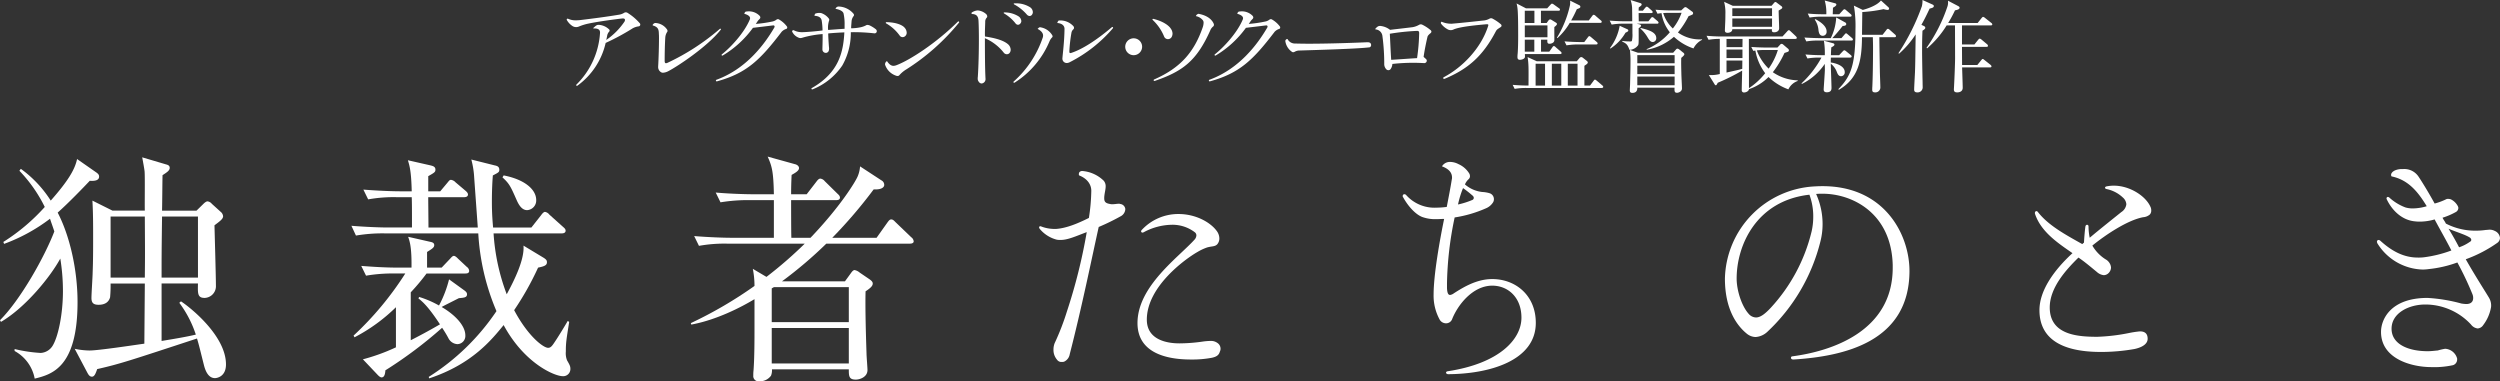 <svg xmlns="http://www.w3.org/2000/svg" width="662.189" height="101" viewBox="0 0 662.189 101"><rect x="0" y="0" width="662.189" height="101" fill="#333333" stroke="none"/><g transform="translate(-613.5 -3937.244)"><g transform="translate(613.5 3978.722)"><path d="M23.776,7.378c-1.585,1.684-5.77,6.023-8.5,8.42,3.107,5.959,5.263,14.9,5.263,23.705,0,17.423-6.911,19.172-11.349,20.273a10.505,10.505,0,0,0-5.326-7.319v-.518a38.954,38.954,0,0,0,6.911,1.036,3.977,3.977,0,0,0,3.107-1.814c1.458-2.267,2.79-8.225,2.79-14.638a54.063,54.063,0,0,0-.7-8.549C13.378,32.767,6.784,40.928.253,44.75L0,44.3c5.516-5.505,11.856-16.9,14.393-23.511-.507-1.555-.888-2.526-1.141-3.368A46.455,46.455,0,0,1,1.078,24.088l-.19-.518a51.866,51.866,0,0,0,10.969-9.262A37.81,37.81,0,0,0,5.136,4.722l.38-.518a30.731,30.731,0,0,1,7.925,8.42c4.565-5.181,6.4-8.226,6.974-11.011l5.2,3.627c.507.389.634.648.634,1.036,0,.842-.824,1.23-2.473,1.1m33.16,52.268c-1.775,0-2.536-1.943-2.917-3.433-1.078-4.275-1.268-5.181-1.839-7.06-17.943,5.894-20.416,6.736-26.439,8.1-.444,1.3-.761,2.008-1.395,2.008-.571,0-.887-.453-1.2-1.036l-3.361-6.347a20.407,20.407,0,0,0,3.931.453c2.346,0,11.729-1.425,14.519-1.814l.127-15.933H29.293a35.838,35.838,0,0,1-.127,3.627c-.38,1.425-1.521,2.008-3.043,2.008-1.331,0-1.9-.453-1.9-1.814,0-1.1.317-5.765.317-6.736.127-3.044.127-6.153.127-9.327,0-3.239,0-6.477-.19-9.715L29.8,15.28h8.559C38.3,13.6,38.422,6.406,38.3,4.917c-.063-.712-.444-2.72-.634-3.757L44,3.038c.507.129.951.324.951.907,0,.712-.7,1.166-1.9,1.943-.063,3.174-.063,6.412-.127,9.392h9.13L53.766,13.6c.571-.583.951-.777,1.2-.777a1.734,1.734,0,0,1,1.141.648L58.458,15.6a1.669,1.669,0,0,1,.634,1.166c0,.712-.824,1.3-2.283,2.4.063,2.526.381,13.666.381,15.933a3.1,3.1,0,0,1-2.98,3.3c-1.9,0-1.839-1.166-1.775-3.821H42.8V49.8c3.931-.648,6.594-1.1,9.067-1.684a29.093,29.093,0,0,0-4.375-8.42l.444-.389c2.663,1.749,11.92,9.2,11.92,16.71,0,3.3-2.473,3.627-2.917,3.627M38.359,16.834H29.293V33.026h9.066c.063-5.376.063-6.477,0-16.192m14.076,0H42.924C42.8,26.29,42.8,27.327,42.8,33.026h9.637Z" transform="translate(0 -0.966)" fill="#fff"/><path d="M613.178,62.027c-2.219,0-10.208-3.433-15.661-13.537-3.17,3.886-8.369,10.363-19.719,14.12l-.127-.389A60.388,60.388,0,0,0,595.616,44.8,61.291,61.291,0,0,1,590.8,24.2H565.879a42.13,42.13,0,0,0-7.482.583l-1.2-2.591c3.931.324,7.8.453,9.7.453h6.34c0-4.922,0-6.477-.063-8.031h-4.058a38.3,38.3,0,0,0-7.482.583l-1.268-2.591c3.994.324,7.926.453,9.764.453h3.043c-.127-5.376-.57-6.736-1.014-8.226L578.18,6.2c.444.13,1.268.259,1.268,1.1,0,.648-.19.777-1.9,1.749v4.016h3.17l1.9-2.267c.38-.453.571-.777.951-.777a2.017,2.017,0,0,1,1.2.648l2.6,2.2c.381.324.7.648.7,1.036,0,.583-.571.712-1.015.712h-9.51c0,1.231.063,6.866.063,8.031H590.67c0-.065-.888-12.306-.951-13.213a23.051,23.051,0,0,0-.761-4.793L595.172,6.2c.634.13,1.2.324,1.2,1.166,0,.583-.19.712-1.712,1.49-.127,1.554-.254,3.756-.254,7.06,0,3.109.19,5.246.317,6.736h10.144l2.6-3.3c.317-.453.7-.842,1.014-.842a1.87,1.87,0,0,1,1.141.712l3.677,3.3c.381.324.634.583.634.972,0,.583-.571.712-1.014.712h-18.07a55.33,55.33,0,0,0,3.487,16.127c1.966-3.627,4.755-9.2,4.438-12.889l5.262,3.174c.824.518.951.777.951,1.23,0,.842-.761,1.1-2.346,1.425a77.434,77.434,0,0,1-6.34,11.269c3.677,6.93,7.735,9.975,9,9.975.7,0,1.078-.518,1.839-1.684.888-1.3,2.726-4.339,3.36-5.44l.381.259c-.761,4.793-.888,5.57-.888,7.837a5.126,5.126,0,0,0,.317,2.332c.7,1.231.888,1.555.888,2.267a1.9,1.9,0,0,1-2.029,1.943m-25.742-27.2H577.1a56.623,56.623,0,0,1-4.184,4.987V52.506c2.156-1.1,4.629-2.4,7.735-4.21-3.106-4.728-4.628-6.023-5.706-6.865l.19-.389a26.164,26.164,0,0,1,5.263,2.267,29.9,29.9,0,0,0,2.663-6.93l4.121,2.979c.317.259.634.518.634.972,0,.842-.7.907-2.156,1.036-1.522.777-3.741,1.878-4.565,2.332,3.868,2.267,6.277,5.117,6.277,7.513a2.17,2.17,0,0,1-2.092,2.332,2.831,2.831,0,0,1-2.409-1.619,31.155,31.155,0,0,0-1.649-2.72A113.333,113.333,0,0,1,566.2,60.473c-.063.777-.19,1.878-1.014,1.878-.38,0-.824-.453-1.014-.648l-3.931-4.145a51.527,51.527,0,0,0,8.749-3.174V43.763a45.953,45.953,0,0,1-10.969,7.966l-.253-.453a83.888,83.888,0,0,0,13.7-16.451h-2.917a41.68,41.68,0,0,0-7.482.583l-1.268-2.591c3.234.259,6.467.453,9.764.453h3.551c.063-5.311-.444-6.866-.888-8.161l5.706,1.3c.634.13,1.2.259,1.2.907s-.571.971-1.9,1.813V33.27H581.1l2.219-2.332c.254-.259.634-.777,1.014-.777s.888.518,1.141.777l2.283,2.138a1.43,1.43,0,0,1,.634,1.036c0,.647-.571.712-.951.712m16.295-16.775c-1.521,0-2.346-1.684-2.853-2.85-1.521-3.433-1.839-4.145-3.677-5.83l.317-.518c5.389,1.036,8.623,3.627,8.623,6.542a2.56,2.56,0,0,1-2.409,2.655" transform="translate(-464.116 -3.865)" fill="#fff"/><path d="M1153.485,23.057h-22.191a111.338,111.338,0,0,1-11.73,9.974h16.675l1.648-2.267c.317-.453.634-.712.887-.712a2.85,2.85,0,0,1,1.332.648l2.663,1.814c.444.324.824.648.824,1.1,0,.518-.317,1.036-1.9,2.072-.127,4.663.127,12.695.254,16.516,0,.648.253,3.692.253,4.339,0,1.814-1.966,2.526-3.107,2.526-1.839,0-1.839-.972-1.839-2.72H1116.9a3.906,3.906,0,0,1-.253,1.684,3.685,3.685,0,0,1-3.17,1.49,1.387,1.387,0,0,1-1.522-1.554,9.761,9.761,0,0,1,.063-1.36c.254-3.3.254-8.42.254-10.881V37.759c-3.423,2.073-10.018,5.505-16.738,6.736l-.127-.389a109.912,109.912,0,0,0,16.865-9.845,23.314,23.314,0,0,0-.444-4.534l3.614,2.137a110.355,110.355,0,0,0,10.145-8.808h-20.543a38.313,38.313,0,0,0-7.482.583l-1.268-2.591c3.931.324,7.862.453,9.764.453h11.349V11.528h-6.657a44.221,44.221,0,0,0-7.481.583L1102,9.52c4.312.389,8.814.453,9.765.453h5.643c-.126-6.088-.507-7.383-1.648-9.974l7.228,2.008c.57.13,1.077.518,1.077,1.036,0,.777-1.2,1.36-1.965,1.814-.127,2.915-.127,4.21-.127,5.117h4.121l2.6-3.368c.38-.518.7-.777,1.014-.777a1.735,1.735,0,0,1,1.141.648l3.423,3.368c.444.389.634.648.634,1.036,0,.453-.38.648-.951.648h-11.983c0,1.036,0,8.031.063,9.975h5.072c7.863-8.226,11.857-14.767,12.491-16.257a8.111,8.111,0,0,0,.634-2.656l5.643,3.692a1.354,1.354,0,0,1,.761,1.231c0,.583-.7,1.3-2.79,1.166A125.936,125.936,0,0,1,1132.879,21.5h11.73l2.853-4.016c.38-.518.634-.842,1.014-.842.444,0,.7.259,1.141.712l4.185,4.016a1.451,1.451,0,0,1,.634,1.1c0,.324-.317.583-.951.583m-16.231,11.529h-19.845l-.57.324v8.938h20.416Zm0,10.816h-20.416v9.391h20.416Z" transform="translate(-912.425 0.001)" fill="#fff"/><path d="M60.021,559.145a2.262,2.262,0,0,1-1.078,1.684,59.235,59.235,0,0,1-5.96,2.915c-1.712,7.707-4.565,21.7-7.672,33.68a2.627,2.627,0,0,1-1.522,2.008,2.113,2.113,0,0,1-.634.065,1.373,1.373,0,0,1-1.2-.583A3.941,3.941,0,0,1,41,596.257a4.665,4.665,0,0,1,.317-1.749,65.367,65.367,0,0,0,3.234-8.355,145.03,145.03,0,0,0,5.262-21.05c-2.917,1.1-5.009,2.073-6.911,2.073a5.013,5.013,0,0,1-1.014-.065,8.648,8.648,0,0,1-4.565-2.915,1.11,1.11,0,0,1-.127-.324.3.3,0,0,1,.317-.324.471.471,0,0,1,.254.065,9.856,9.856,0,0,0,3.36.648H41.7c2.726-.195,5.706-1.425,8.686-2.915a51.293,51.293,0,0,0,.634-7.189c0-1.684-1.078-3.238-3.234-4.08a.6.6,0,0,1-.063-.324c0-.583.38-.777.824-.842a9.133,9.133,0,0,1,5.77,2.591,2.235,2.235,0,0,1,.507,1.49c0,.842-.317,1.813-.38,2.914v.259c0,.971.444,1.3,1.522,1.49a2.326,2.326,0,0,0,.634.065c.634,0,1.2-.13,1.712-.13a.788.788,0,0,1,.381.065,1.5,1.5,0,0,1,1.331,1.3Zm22.889,39.25a27.97,27.97,0,0,1-5.516.453c-6.974,0-14.139-2.008-14.139-9.65,0-9.78,10.905-17.423,15.154-22.151a1.855,1.855,0,0,0,.444-1.036,1.054,1.054,0,0,0-.38-.842,9.746,9.746,0,0,0-6.214-2.008,16.1,16.1,0,0,0-7.291,1.943.887.887,0,0,1-.38.13.357.357,0,0,1-.381-.324.565.565,0,0,1,.19-.389,13.171,13.171,0,0,1,9.7-4.21c4.755,0,8.686,2.332,10.271,4.664a3.379,3.379,0,0,1,.571,1.813,2.349,2.349,0,0,1-.571,1.554c-.634.648-1.395.453-2.726.842a13.8,13.8,0,0,0-2.473,1.166c-2.98,1.684-13.441,9.068-13.441,17.941,0,5.311,5.262,6.283,8.623,6.283a44.559,44.559,0,0,0,6.467-.518,17.591,17.591,0,0,1,1.775-.129,2.891,2.891,0,0,1,1.9.583,1.827,1.827,0,0,1,.761,1.49,1.754,1.754,0,0,1-.19.777c-.254.907-.887,1.36-2.156,1.619" transform="translate(238.039 -545.101)" fill="#fff"/><path d="M625.794,590.814c-.317,0-.571-.194-.571-.388s.127-.324.444-.389c13.7-2.073,19.528-8.485,19.528-14.185,0-5.441-3.614-8.485-7.735-8.485-5.2,0-9.194,5.182-10.652,8.938a1.719,1.719,0,0,1-1.648,1.036,1.96,1.96,0,0,1-1.585-.907,13.174,13.174,0,0,1-1.648-6.671c0-5.376,1.648-14.508,2.789-20.078-.571,0-1.331.065-2.092.065a10.1,10.1,0,0,1-3.741-.583c-1.648-.648-3.614-2.656-5.009-5.182a.482.482,0,0,1-.127-.389.438.438,0,0,1,.444-.453.678.678,0,0,1,.444.194,10.029,10.029,0,0,0,8.052,3.368,21.478,21.478,0,0,0,2.726-.194c.507-2.655.951-4.858,1.331-7.254a1.647,1.647,0,0,0,.063-.518c0-1.1-.57-2.2-2.663-2.979a2.444,2.444,0,0,1,2.219-1.166,4.873,4.873,0,0,1,2.156.583,6.33,6.33,0,0,1,2.916,2.591,1.916,1.916,0,0,1,.127.583,1.083,1.083,0,0,1-.317.777,3.841,3.841,0,0,0-1.014,1.425,8.4,8.4,0,0,0,4.628,2.008,7.738,7.738,0,0,1,1.9.324,1.625,1.625,0,0,1,1.141,1.554,1.511,1.511,0,0,1-.254.907,4.106,4.106,0,0,1-1.9,1.554,32.656,32.656,0,0,1-8.242,2.4,90.948,90.948,0,0,0-2.029,17.358v1.36c.063,1.3.317,1.814.824,1.814a2.212,2.212,0,0,0,1.014-.453c2.536-1.619,6.023-3.757,10.145-3.757,6.15,0,11.539,4.275,11.539,11.594,0,10.039-12.3,13.537-23.206,13.6m2.6-44.95a20.7,20.7,0,0,0,3.868-1.231.663.663,0,0,0,.317-.518.888.888,0,0,0-.381-.648,28.029,28.029,0,0,0-2.472-1.943,25.928,25.928,0,0,0-1.332,4.34" transform="translate(-242.201 -533.181)" fill="#fff"/><path d="M1142.768,618.832c-.444,0-.634-.194-.634-.453a.37.37,0,0,1,.381-.389c10.335-1.36,26.566-6.606,26.566-23.446v-.777c-.38-13.8-10.778-18.848-18.577-18.848a15.087,15.087,0,0,0-1.712.065,19.353,19.353,0,0,1,1.712,7.967,18.649,18.649,0,0,1-.571,4.6,48.93,48.93,0,0,1-14.012,23.9,5.025,5.025,0,0,1-3.17,1.425,3.841,3.841,0,0,1-2.346-.907c-2.536-2.072-5.769-6.347-5.769-14.573a25.043,25.043,0,0,1,23.84-24.418c18.007-1.1,25.108,12.5,25.044,22.539-.127,18.654-17.309,22.475-30.751,23.317m4.819-33.874a17.684,17.684,0,0,0,.444-3.886,16.442,16.442,0,0,0-1.015-5.894c-13.949,1.555-19.275,13.278-19.275,22.216,0,3.109,1.331,7.319,3.233,9.392a2.619,2.619,0,0,0,1.9.907c1.2,0,2.473-1.036,3.868-2.526a45.533,45.533,0,0,0,10.843-20.208" transform="translate(-667.747 -565.085)" fill="#fff"/><path d="M121.271,1108.113c-4.121.777-9.954,4.663-13.442,7.513a10.491,10.491,0,0,0,3.487,3.627,2.853,2.853,0,0,1,1.332,1.555,2.9,2.9,0,0,1,.127.648,2.154,2.154,0,0,1-.761,1.554,1.8,1.8,0,0,1-1.141.453,3.2,3.2,0,0,1-1.839-.842c-1.585-1.3-3.17-2.655-4.882-3.822-3.3,3.239-7.608,7.967-7.608,13.213,0,7.318,7.482,7.772,12.617,7.772a50.228,50.228,0,0,0,8.243-.972,27.258,27.258,0,0,1,2.917-.453c1.712-.065,2.156.907,2.156,1.943,0,1.36-1.395,2.267-3.487,2.72a50.86,50.86,0,0,1-8.877.777c-11.539,0-16.295-4.275-16.295-11.075,0-5.117,3.741-10.493,8.75-15.091-3.614-2.526-8.369-5.57-9.954-10.493v-.194a.438.438,0,0,1,.444-.453.577.577,0,0,1,.317.194c2.79,3.627,7.418,6.088,11.793,8.549a2.372,2.372,0,0,1,.444-.389c.063-1.165.19-2.914.38-4.275.063-.324.254-.453.444-.453s.38.13.38.453a15.31,15.31,0,0,0,.317,2.979c2.6-2.2,5.643-4.6,8.369-6.8a2.842,2.842,0,0,0,1.332-2.073,2.569,2.569,0,0,0-.888-1.748,8.828,8.828,0,0,0-4.311-2.267c-.317-.064-.444-.194-.444-.389,0-.129.127-.259.381-.324a9.635,9.635,0,0,1,1.965-.194c4.185,0,8.369,2.72,9.638,5.506a2.166,2.166,0,0,1,.254,1.1,1.489,1.489,0,0,1-.38,1.036,2.98,2.98,0,0,1-1.775.713" transform="translate(446.383 -1092.055)" fill="#fff"/><path d="M667.591,1091.713a1.674,1.674,0,0,1-.634,1.231,35.2,35.2,0,0,1-8.433,4.4c2.282,4.08,5.706,9.391,6.213,10.3a3.963,3.963,0,0,1,.507,1.878,2.96,2.96,0,0,1-.063.712,10.831,10.831,0,0,1-2.029,4.534,1.946,1.946,0,0,1-1.458.907,2.576,2.576,0,0,1-1.775-1.036,16.516,16.516,0,0,0-12.11-5.311c-4.375,0-8.94,2.267-8.94,6.412,0,4.081,4.375,5.959,9.574,5.959.951,0,1.839-.13,2.663-.194a16.148,16.148,0,0,1,1.965-.454,3.5,3.5,0,0,1,3.17,2.591v.324a1.576,1.576,0,0,1-1.078,1.425,23.086,23.086,0,0,1-5.77.518c-5.136,0-13.315-2.137-13.315-9.327,0-3.368,2.6-9,12.3-9a42.949,42.949,0,0,1,9,1.49,10.465,10.465,0,0,0,1.268.13c1.395,0,1.839-.777,1.839-1.555a2.515,2.515,0,0,0-.19-1.036,83.131,83.131,0,0,0-3.995-8.42,31.092,31.092,0,0,1-7.545,1.749,13.028,13.028,0,0,1-1.585.129,14.543,14.543,0,0,1-12.047-6.93,1.224,1.224,0,0,1-.127-.454.438.438,0,0,1,.444-.453.838.838,0,0,1,.444.194c3.487,3.174,6.657,4.469,9.954,4.469a12.017,12.017,0,0,0,1.522-.064,32.32,32.32,0,0,0,7.355-1.814c-1.268-2.526-3.17-5.829-4.438-8.226a14.194,14.194,0,0,1-3.8.583,9.21,9.21,0,0,1-1.331-.064c-3.3-.259-6.023-2.656-7.545-5.829a.5.5,0,0,1-.063-.259.37.37,0,0,1,.38-.389,1.059,1.059,0,0,1,.317.13,13.232,13.232,0,0,0,4.311,2.655,6.829,6.829,0,0,0,1.966.259,13.283,13.283,0,0,0,3.677-.583c-2.029-3.3-4.565-6.93-9.32-7.9a.707.707,0,0,1-.127-.389c0-.648.824-1.425,2.6-1.554h.571a4.528,4.528,0,0,1,4.058,1.943c1.141,1.684,3.043,4.858,4.311,7.189a16.174,16.174,0,0,0,3.107-1.166,1.208,1.208,0,0,1,.507-.065,2.231,2.231,0,0,1,.7.13,4.174,4.174,0,0,1,1.839,1.813,1.219,1.219,0,0,1,.127.454,1.271,1.271,0,0,1-.7,1.1,18.278,18.278,0,0,1-3.487,1.49c.253.583.507.777.888,1.554a16.9,16.9,0,0,0,7.989,1.879,18.22,18.22,0,0,0,2.6-.194c.317,0,.634-.065.951-.065a2.753,2.753,0,0,1,1.395.324,2.234,2.234,0,0,1,1.395,1.878m-7.925.972a.535.535,0,0,0,.317-.518.924.924,0,0,0-.507-.648c-1.268-.777-3.741-1.49-5.516-2.267.887,1.425,2.029,3.433,2.79,4.922a11.192,11.192,0,0,0,2.917-1.49" transform="translate(-5.403 -1070.15)" fill="#fff"/></g><g transform="translate(763.604 3937.245)"><path d="M162.039,66.94a60.923,60.923,0,0,1-7.047,3.8,19.237,19.237,0,0,1-7.411,11.27.3.3,0,0,1-.2.084c-.112,0-.2-.056-.2-.168,0-.056.028-.112.112-.2a21.088,21.088,0,0,0,6.208-13.647v-.112c0-.559-.28-1.063-1.482-1.063h-.2c-.056,0-.112-.028-.112-.084,0-.028.028-.056.056-.084.447-.391.755-.727,1.2-.783h.224a4.257,4.257,0,0,1,2.74,1.231.3.3,0,0,1,.112.251.54.54,0,0,1-.084.28,2.052,2.052,0,0,0-.559,1.091c-.084.448-.14.727-.252,1.147A18.321,18.321,0,0,0,160,65.066a1.2,1.2,0,0,0,.112-.391c0-.252-.168-.419-.531-.419h-.14c-1.538.168-6.292.783-9.061,1.37a13.672,13.672,0,0,0-2.433.755,1.975,1.975,0,0,1-.783.168,1.9,1.9,0,0,1-.867-.224,4.576,4.576,0,0,1-1.538-1.566.3.3,0,0,1-.084-.2.251.251,0,0,1,.251-.252.212.212,0,0,1,.112.028,4.775,4.775,0,0,0,2.042.419c.363,0,.727-.028,1.063-.056,3.44-.419,6.992-.867,10.487-1.454a3.458,3.458,0,0,0,1.2-.447.9.9,0,0,1,.5-.168,1.1,1.1,0,0,1,.587.224,14.2,14.2,0,0,1,3.021,2.573.591.591,0,0,1,.224.475.476.476,0,0,1-.42.448,4.4,4.4,0,0,0-1.706.587" transform="translate(-144.672 -59.369)" fill="#fff"/><path d="M211.083,83.144a3.333,3.333,0,0,1-1.342.391.956.956,0,0,1-.5-.112,1.587,1.587,0,0,1-.811-1.4v-.084c.14-2.265.224-5.677.224-7.522,0-.476,0-.839-.028-1.063-.028-1.118-.084-1.9-1.566-2.321-.056-.028-.084-.056-.084-.112,0-.2.419-.56.7-.56A3.968,3.968,0,0,1,210.8,72.1a.675.675,0,0,1,.112.363.465.465,0,0,1-.112.307,3.078,3.078,0,0,0-.475,1.4c-.112,1.734-.168,4.223-.168,6.153,0,.615.14.867.755.587a60.261,60.261,0,0,0,13.815-8.949.24.24,0,0,1,.168-.084c.112,0,.168.056.168.112a.394.394,0,0,1-.056.168c-3.663,4.614-11.634,9.816-13.927,10.99" transform="translate(-184.208 -64.275)" fill="#fff"/><path d="M270.185,67.426c-5.621,7.355-9.2,10.879-17,13.032a.212.212,0,0,1-.112.028.227.227,0,0,1-.252-.2.241.241,0,0,1,.224-.252c7.719-2.853,12.529-9.145,15.241-13.787a.625.625,0,0,0,.084-.28.3.3,0,0,0-.336-.308h-.056c-1.594.2-4.167.5-5.342.643a26.754,26.754,0,0,1-8,7.327.169.169,0,0,1-.112.028.187.187,0,0,1-.2-.168.242.242,0,0,1,.084-.168c2.237-1.762,5.873-5.565,7.411-9.257a1.008,1.008,0,0,0,.056-.307c0-.392-.336-.839-1.538-1.175.112-.335.224-.531.475-.587a5.425,5.425,0,0,1,.7-.056,3.925,3.925,0,0,1,2.908,1.2.664.664,0,0,1,.168.391.482.482,0,0,1-.14.364c-.168.2-.308.336-.448.475-.2.28-.307.475-.615.895a33.244,33.244,0,0,0,4.307-.615,2.64,2.64,0,0,0,1.2-.531.789.789,0,0,1,.364-.112.538.538,0,0,1,.28.084,6.878,6.878,0,0,1,2.07,1.818.42.42,0,0,1,.112.308.375.375,0,0,1-.224.364,2.791,2.791,0,0,0-1.314.839" transform="translate(-213.302 -58.933)" fill="#fff"/><path d="M330.506,64.94a.567.567,0,0,1-.56.587h-.112a48.076,48.076,0,0,0-5.733-.308h-.475a17.432,17.432,0,0,1-2.265,8.838,17.291,17.291,0,0,1-7.747,6.264.7.7,0,0,1-.2.056c-.14,0-.224-.084-.224-.168a.261.261,0,0,1,.167-.224c7.243-4.139,8.278-9.7,8.558-14.71-1.4.056-2.852.14-4.278.28.028,1.2.112,2.433.2,3.635a1.352,1.352,0,0,1,.028.336c0,.643-.168,1.035-.727,1.174a.913.913,0,0,1-1.035-.979c0-.419.056-1.874.056-3.188v-.811a25.921,25.921,0,0,0-5.23.923,2.434,2.434,0,0,1-.643.14,1.461,1.461,0,0,1-.615-.168,3.143,3.143,0,0,1-1.566-1.51c-.028-.028-.028-.056-.028-.112a.336.336,0,0,1,.336-.308.4.4,0,0,1,.168.056,4.535,4.535,0,0,0,2.181.475h.14c1.258-.028,3.691-.251,5.229-.447a17.065,17.065,0,0,0-.224-2.657c-.168-.811-.839-1.175-1.929-1.231.056-.168.084-.307.168-.531a2.486,2.486,0,0,1,1.174-.224,2.25,2.25,0,0,1,.448.028,4.305,4.305,0,0,1,2.013,1.426.657.657,0,0,1,.14.364.665.665,0,0,1-.056.224,6.131,6.131,0,0,0-.252,2.461c.783-.056,3.328-.252,4.363-.308V63.4a12.916,12.916,0,0,0-.28-3.16c-.14-.448-.7-.951-2.125-1.2a.876.876,0,0,1,.783-.615,5.356,5.356,0,0,1,4,1.93.535.535,0,0,1,.112.336.4.4,0,0,1-.112.28,2.53,2.53,0,0,0-.531,1.4c-.028.42-.112,1.287-.112,1.818a12.628,12.628,0,0,0,2.433-.252,5.66,5.66,0,0,0,1.454-.5.758.758,0,0,1,.448-.14,2,2,0,0,1,.531.112,8.282,8.282,0,0,1,1.706,1.063.691.691,0,0,1,.224.475" transform="translate(-248.369 -56.698)" fill="#fff"/><path d="M380.994,81.968a7.962,7.962,0,0,0-1.734,1.454.6.6,0,0,1-.5.251,1.265,1.265,0,0,1-.5-.112,4.593,4.593,0,0,1-2.8-2.825.352.352,0,0,1-.028-.168c0-.392.336-.811.5-.811.028,0,.028,0,.056.028.615.923,1.175,1.2,1.678,1.2a2.446,2.446,0,0,0,.783-.168c3.58-1.342,10.711-5.984,16.276-11.549.056-.028.084-.056.14-.056a.191.191,0,0,1,.2.2.169.169,0,0,1-.028.112,58.015,58.015,0,0,1-14.039,12.445m-.895-8.586a.937.937,0,0,1-.755-.364,11.422,11.422,0,0,0-3.608-3.272.174.174,0,0,1-.112-.168c0-.084.056-.168.2-.168,2.573.056,4.139.755,4.726,1.4a2.1,2.1,0,0,1,.615,1.37,1.162,1.162,0,0,1-.364.895,1,1,0,0,1-.7.308" transform="translate(-291.111 -63.546)" fill="#fff"/><path d="M447.48,69.608a1.068,1.068,0,0,1-.867-.475,12.823,12.823,0,0,0-4.95-3.775c0,2.349,0,8.082.168,10.795v.056a1.154,1.154,0,0,1-1.035,1.146.916.916,0,0,1-.727-.419,1.277,1.277,0,0,1-.308-.923,1.971,1.971,0,0,1,.028-.391c.2-3.076.28-6.8.28-9.956,0-1.762-.028-3.356-.084-4.559-.028-1.035-.14-2.1-1.706-2.153-.112,0-.168-.112-.168-.224a.242.242,0,0,1,.112-.2A3.25,3.25,0,0,1,439.762,58a3.775,3.775,0,0,1,2.237.979.89.89,0,0,1,.28.587.487.487,0,0,1-.112.335,1.513,1.513,0,0,0-.419,1.147c-.028,1.063-.084,2.07-.084,3.048a7.656,7.656,0,0,0,.028.811c1.4.224,4.475.7,6.013,1.986a2.014,2.014,0,0,1,.783,1.51,1.332,1.332,0,0,1-.364.951.932.932,0,0,1-.643.252m-.727-10.795a.2.2,0,0,1-.112-.168.128.128,0,0,1,.14-.112,6.934,6.934,0,0,1,3.692.979,1.656,1.656,0,0,1,.839,1.286,1.018,1.018,0,0,1-.28.7.825.825,0,0,1-.615.308.861.861,0,0,1-.643-.364,10.514,10.514,0,0,0-3.02-2.629m6.768.671a1.051,1.051,0,0,1-.755-.391,11.821,11.821,0,0,0-3.356-2.685.2.2,0,0,1-.112-.168.128.128,0,0,1,.14-.112h.307a6.907,6.907,0,0,1,3.887,1.035,1.628,1.628,0,0,1,.727,1.286,1.088,1.088,0,0,1-.2.643.777.777,0,0,1-.643.391" transform="translate(-330.89 -55.241)" fill="#fff"/><path d="M478.063,74.036a23.823,23.823,0,0,1-9.2,10.935.393.393,0,0,1-.168.056.187.187,0,0,1-.2-.168.243.243,0,0,1,.084-.168A27.275,27.275,0,0,0,476.3,72.974a2.185,2.185,0,0,0,.056-.448c0-.531-.336-1.174-1.454-1.762.28-.308.475-.447.671-.447a.1.1,0,0,1,.084.028,4.422,4.422,0,0,1,3.076,2.014.73.73,0,0,1,.14.391.354.354,0,0,1-.112.252,3.226,3.226,0,0,0-.7,1.035m5.258,5.593a1.634,1.634,0,0,1-.728.168,1.145,1.145,0,0,1-1.118-1.147,1.728,1.728,0,0,1,.028-.363c.056-.867.5-4.251.531-7.551,0-.531-.307-1.4-1.929-1.538.084-.224.251-.671.5-.671h.224a4.649,4.649,0,0,1,3.552,1.51.671.671,0,0,1,.168.419.565.565,0,0,1-.112.364,1.633,1.633,0,0,0-.559.923,40.9,40.9,0,0,0-.559,4.81v.168c0,.307.056.447.251.447a1.249,1.249,0,0,0,.28-.056c2.88-.951,6.544-3.272,10.683-6.768a.243.243,0,0,1,.168-.084.21.21,0,0,1,.2.2.214.214,0,0,1-.056.14,37.1,37.1,0,0,1-11.522,9.033" transform="translate(-350.173 -63.11)" fill="#fff"/><path d="M551.788,85.936a2.237,2.237,0,1,1,2.237-2.237,2.244,2.244,0,0,1-2.237,2.237" transform="translate(-401.609 -71.318)" fill="#fff"/><path d="M573.409,70.417a1.1,1.1,0,0,1-1.007-.643,12.536,12.536,0,0,0-3.02-4.418.241.241,0,0,1-.084-.168c0-.084.056-.14.168-.14h.084c2.909.727,4.223,1.957,4.614,2.6a2.379,2.379,0,0,1,.448,1.286,1.914,1.914,0,0,1-.224.895,1.129,1.129,0,0,1-.979.587m11.3-2.545c-3.692,8.39-7.467,11.074-14.738,13.591a.211.211,0,0,1-.14.028.2.2,0,0,1-.224-.2c0-.084.056-.168.2-.224C576.765,78,580.372,73.8,582.638,67.2a4.013,4.013,0,0,0,.2-1.118,1.078,1.078,0,0,0-.14-.588,3.046,3.046,0,0,0-1.9-1.174.9.9,0,0,1,.755-.615.1.1,0,0,1,.084.028c2.685.531,3.579,1.9,3.859,2.545a.862.862,0,0,1,.084.364.6.6,0,0,1-.2.419,2.459,2.459,0,0,0-.671.811" transform="translate(-414.14 -60.049)" fill="#fff"/><path d="M627.535,67.426c-5.621,7.355-9.2,10.879-17,13.032a.212.212,0,0,1-.112.028.227.227,0,0,1-.252-.2.241.241,0,0,1,.224-.252c7.719-2.853,12.529-9.145,15.241-13.787a.623.623,0,0,0,.084-.28.3.3,0,0,0-.336-.308h-.056c-1.594.2-4.167.5-5.342.643a26.755,26.755,0,0,1-8,7.327.169.169,0,0,1-.112.028.187.187,0,0,1-.2-.168.242.242,0,0,1,.084-.168c2.237-1.762,5.873-5.565,7.411-9.257a1.008,1.008,0,0,0,.056-.307c0-.392-.336-.839-1.538-1.175.112-.335.224-.531.475-.587a5.426,5.426,0,0,1,.7-.056,3.925,3.925,0,0,1,2.908,1.2.664.664,0,0,1,.168.391.482.482,0,0,1-.14.364c-.168.2-.308.336-.448.475-.2.28-.307.475-.615.895a33.243,33.243,0,0,0,4.307-.615,2.64,2.64,0,0,0,1.2-.531.789.789,0,0,1,.364-.112.538.538,0,0,1,.279.084,6.877,6.877,0,0,1,2.07,1.818.421.421,0,0,1,.112.308.375.375,0,0,1-.224.364,2.79,2.79,0,0,0-1.314.839" transform="translate(-440.077 -58.933)" fill="#fff"/><path d="M687.758,84.158c-3.132.391-14.151.7-18.625.839a2.509,2.509,0,0,0-.923.252,1.374,1.374,0,0,1-.531.2.81.81,0,0,1-.252-.056,4.142,4.142,0,0,1-1.846-2.964.662.662,0,0,1,.5-.5.145.145,0,0,1,.112.056,2.183,2.183,0,0,0,1.79,1.147c1.091.028,2.4.056,3.8.056,5.705,0,13.172-.28,15.493-.391h.112c.615,0,.923.28.923.727a.591.591,0,0,1-.559.643" transform="translate(-475.242 -71.609)" fill="#fff"/><path d="M744.605,74.743c-.364,1.566-.755,3.468-1.007,5.23.251.224.447.392.643.587a.541.541,0,0,1,.2.419.657.657,0,0,1-.671.643h-.056q-1.51-.084-3.02-.084a49.341,49.341,0,0,0-5.37.308,2.608,2.608,0,0,1-.475,1.37.739.739,0,0,1-.588.28.764.764,0,0,1-.531-.224,2,2,0,0,1-.559-1.286,55.3,55.3,0,0,0-.5-7.662A1.962,1.962,0,0,0,730.93,72.7a.128.128,0,0,1-.14-.112.088.088,0,0,1,.028-.057c.5-.587.811-.755,1.23-.755a1.262,1.262,0,0,1,.308.028,4.86,4.86,0,0,1,2.349,1.007c2.349-.28,4.335-.5,5.929-.7a5.246,5.246,0,0,0,1.79-.643.792.792,0,0,1,.419-.112.9.9,0,0,1,.392.084,10.584,10.584,0,0,1,2.153,1.4.579.579,0,0,1,.28.447.572.572,0,0,1-.252.419c-.475.392-.755.7-.811,1.035m-2.181-1.007c0-.475-.112-.671-.643-.643a59.363,59.363,0,0,0-7.131.755c.056.923.223,4.866.363,6.907,1.594-.084,5.23-.364,6.852-.448a52.632,52.632,0,0,0,.559-6.572" transform="translate(-516.624 -64.907)" fill="#fff"/><path d="M792.889,70.388c-3.44,6.572-7.355,9.956-13.451,12.529a.337.337,0,0,1-.224.056c-.14,0-.28-.084-.28-.2,0-.084.056-.168.2-.251,4.922-2.6,9.844-7.635,11.718-13.536a1.42,1.42,0,0,0,.056-.252c0-.14-.084-.224-.335-.224H790.4c-2.461.224-7.159.643-8.781,1.426a1.669,1.669,0,0,1-1.594-.14,5.206,5.206,0,0,1-1.65-1.454.4.4,0,0,1-.056-.168.425.425,0,0,1,.2-.335,6.3,6.3,0,0,0,2.545.531,2.545,2.545,0,0,0,.476-.028c2.656-.224,6.153-.615,8-.811a3.935,3.935,0,0,0,1.678-.5.94.94,0,0,1,.42-.112.844.844,0,0,1,.447.14,11.721,11.721,0,0,1,2.07,1.4.573.573,0,0,1,.252.419.489.489,0,0,1-.28.419c-.811.531-1.007.643-1.23,1.091" transform="translate(-546.786 -62.09)" fill="#fff"/><path d="M853.985,77.278H834.033a17.593,17.593,0,0,0-3.108.239l-.531-1.063c1.567.133,3.135.186,4.2.186.027-4.569.053-5.659-.239-7.545l2.445,1.116h10.574l.718-.85a.674.674,0,0,1,.451-.266.754.754,0,0,1,.452.186l1.009.8c.186.16.292.266.292.425,0,.266-.186.425-.9.9v5.234h1.488l.9-1.2c.133-.186.266-.372.4-.372.159,0,.345.159.5.292l1.435,1.222c.133.106.265.213.265.4,0,.239-.239.292-.4.292M842.933,68.3h-9.3c0,.106.026.584.026.717-.053.664-1.089.8-1.328.8-.665,0-.665-.452-.665-.85a7.6,7.6,0,0,1,.053-.771c.133-1.647.133-4.038.133-4.888,0-6.855-.159-7.386-.425-8.422l2.5,1.3h5.606l.85-.93c.159-.159.319-.319.425-.319a1.233,1.233,0,0,1,.532.266l1.3.93a.537.537,0,0,1,.292.4c0,.266-.266.292-.4.292h-4.649v3.241H839.4l.5-.691a.671.671,0,0,1,.4-.266.933.933,0,0,1,.425.159l1.116.691c.213.133.292.266.292.372,0,.186-.266.5-.691.8-.026.5,0,2.9,0,3.454,0,.8-.956.983-1.249.983-.638,0-.638-.345-.611-1.089h-1.674v3.188h2.179l.8-1.116c.133-.213.265-.372.425-.372.186,0,.345.159.505.319l1.249,1.089c.106.106.292.266.292.425,0,.266-.266.292-.425.292m-6.775-11.477h-2.551v3.241h2.551Zm3.454,3.879h-6v3.135h6Zm-3.48,3.773h-2.524v3.188h2.524Zm2.842,6.376h-2.5v5.792h2.5Zm4.3,0h-2.5v5.792h2.5Zm10.308-10.813H845.51a16.758,16.758,0,0,1-3.268,4.038l-.133-.106a27.769,27.769,0,0,0,3.374-8.21,4.744,4.744,0,0,0,.133-1.621l2.444,1.222a.447.447,0,0,1,.266.4c0,.292-.239.4-.93.638-.319.691-.717,1.594-1.514,3h4.676l.877-1.169c.133-.186.292-.346.425-.346a.95.95,0,0,1,.531.319l1.329,1.142c.133.106.266.213.266.4,0,.266-.266.292-.4.292m-1.09,5.712h-4.729a18.437,18.437,0,0,0-3.108.239l-.531-1.063c1.806.159,3.693.186,4.065.186h1.169l.93-1.222c.106-.159.266-.345.4-.345.159,0,.372.186.5.292l1.435,1.222c.159.133.266.239.266.4,0,.266-.213.292-.4.292m-4.915,5.1H845v5.792h2.577Z" transform="translate(-579.832 -53.978)" fill="#fff"/><path d="M913.268,59.972h-5.393l.744.186c.24.053.4.186.4.346,0,.212-.212.4-.638.664.027,3.932.027,4.224-.159,4.543a3.042,3.042,0,0,1-2.258,1.2c-.478-1.2-.638-1.621-1.913-2.178v-.186a17.073,17.073,0,0,0,2.02.133c.345,0,.478-.027.531-.186a7.108,7.108,0,0,0,.133-1.966v-2.55h-2.365a16.407,16.407,0,0,0-3.135.239l-.531-1.063c1.834.16,3.72.186,4.092.186h1.886c0-.186,0-1.993-.027-2.975a7.786,7.786,0,0,0-.4-2.657l2.524.8c.213.053.4.159.4.372,0,.239-.186.372-.771.8-.027.478-.027.611-.027.85H909.5l.584-.717c.213-.239.319-.345.452-.345s.292.106.531.319l.77.691a.635.635,0,0,1,.266.425c0,.186-.213.266-.4.266h-3.321c0,.4.027,1.674.027,2.179h2.55l.611-.77c.186-.239.292-.345.425-.345a.919.919,0,0,1,.5.292l.9.77a.683.683,0,0,1,.266.425c0,.133-.16.266-.4.266M904.9,62.363a12.394,12.394,0,0,1-3.985,4.2l-.133-.133a13.608,13.608,0,0,0,2.577-5.9l1.992.9c.239.106.292.186.292.372,0,.16-.186.319-.744.558m14.771,6.669c-.053,1.01,0,3.029.027,4.118,0,.611.159,3.4.159,3.959,0,.93-1.036,1.169-1.275,1.169-.718,0-.718-.372-.691-1.355h-9.857c.027,1.169-.691,1.382-1.328,1.382-.664,0-.664-.478-.664-.717,0-.027.08-1.567.08-1.754.053-1.966.106-3.985.106-5.951a22.922,22.922,0,0,0-.159-2.949l2.125.744h9.325l.691-.8c.186-.212.292-.292.452-.292a.968.968,0,0,1,.5.239l1.036.824a.592.592,0,0,1,.292.452c0,.213-.451.638-.824.93m-1.753-.717h-9.883v2.152h9.883Zm0,2.789h-9.883v2.231h9.883Zm0,2.869h-9.883v2.312h9.883Zm-5.765-9.139c-.638,0-.93-.478-1.355-1.169a9.594,9.594,0,0,0-1.939-2.391l.079-.159c1.86.478,4.118,1.036,4.118,2.683a.973.973,0,0,1-.9,1.036m10.76,1.7a14.153,14.153,0,0,1-5.18-3.082,14.781,14.781,0,0,1-7.2,3.427l-.027-.159a16.335,16.335,0,0,0,6.137-4.463,10.835,10.835,0,0,1-2.2-5.074c-.558.08-.8.106-1.063.159l-.531-1.063c1.674.133,3.347.186,4.091.186h2.71l.691-.638a.775.775,0,0,1,.425-.239,1.027,1.027,0,0,1,.5.239l1.3.956a.469.469,0,0,1,.239.4.394.394,0,0,1-.213.4,8.442,8.442,0,0,1-.983.4,24.214,24.214,0,0,1-2.816,4.33,9.9,9.9,0,0,0,6.4,1.807v.133a5.064,5.064,0,0,0-2.285,2.285m-6.4-9.432c-.717,0-1.488.053-1.621.053a9.428,9.428,0,0,0,2.551,4.091A14.162,14.162,0,0,0,919.75,57.1Z" transform="translate(-624.449 -53.702)" fill="#fff"/><path d="M992.617,78.2a15.025,15.025,0,0,1-5.26-3.268,13.429,13.429,0,0,1-5.181,3.215c-.08.611-.877.877-1.275.877a.567.567,0,0,1-.638-.585c0-.744.106-4.384.106-5.207a52.219,52.219,0,0,1-6.456,3.215c-.319.584-.345.664-.531.664-.16,0-.239-.133-.346-.319l-1.488-2.391a9.067,9.067,0,0,0,2.9-.266v-9.3a16.028,16.028,0,0,0-2.976.239l-.531-1.063c1.355.106,2.71.186,4.092.186h16.02l1.222-1.328c.186-.213.319-.345.479-.345.132,0,.212.08.5.345l1.328,1.249c.08.08.266.266.266.425,0,.266-.266.292-.4.292h-12.3c.026,6.961.026,12.7.026,13.045a18.412,18.412,0,0,0,4.3-3.958,13.988,13.988,0,0,1-2.6-6c-.186.026-.319.053-.558.079l-.531-1.036c2.072.159,4.038.159,4.065.159h2.87l.691-.744a.638.638,0,0,1,.425-.239.76.76,0,0,1,.452.239l1.249,1.063a.507.507,0,0,1,.213.425.415.415,0,0,1-.319.4c-.106.053-.717.239-.851.292a25.666,25.666,0,0,1-3.081,5.1,12.141,12.141,0,0,0,6.562,2.152l.053.159a4.28,4.28,0,0,0-2.5,2.232m-2.577-20.882c0,.744.133,4.012.133,4.676,0,.93-.93,1.09-1.3,1.09-.691,0-.638-.372-.611-.824H977.766c0,.771-.824.957-1.249.957-.718,0-.718-.452-.718-.664s.053-1.169.053-1.355c.053-.93.08-1.833.08-2.9a11.305,11.305,0,0,0-.345-3.294l2.311,1.063h10.255l.717-.824c.106-.106.186-.186.319-.186a.868.868,0,0,1,.425.239l1.169.877A.462.462,0,0,1,991,56.5c0,.266-.106.319-.956.824m-13.815,7.518v2.179h4.224l.026-2.179Zm4.224,2.816h-4.224v2.258h4.224Zm-4.224,2.9v3.188c3-.664,3.347-.744,4.171-.983l.026-2.2Zm12.062-13.842H977.766v2.072h10.521Zm0,2.71H977.766v2.205h10.521Zm-1.86,8.342a21.473,21.473,0,0,0-2.178.106,13.146,13.146,0,0,0,3.135,4.835,17.51,17.51,0,0,0,2.445-4.942Z" transform="translate(-669.022 -54.532)" fill="#fff"/><path d="M1044.469,69.183a17.94,17.94,0,0,0-3.108.239l-.531-1.063c1.939.159,3.613.186,4.091.186h1.036a20.113,20.113,0,0,0-.239-3.826l2.418.664c.212.053.372.186.372.372s-.133.372-.824.718c-.053.584-.08,1.036-.106,2.072h2.178l.9-.957c.212-.212.345-.345.452-.345a1.035,1.035,0,0,1,.5.266l1.2.983a.57.57,0,0,1,.265.4c0,.239-.239.292-.425.292h-5.074a12.285,12.285,0,0,0-.027,1.3c1.382.186,3.693.9,3.693,2.55a1.007,1.007,0,0,1-.983,1.089c-.638,0-.9-.611-1.089-1.063a4.946,4.946,0,0,0-1.621-2.258c0,1.036.186,5.526.186,6.43,0,.823-.452,1.142-1.249,1.142-.584,0-.824-.266-.824-.744,0-.345.319-4.6.319-5.314,0-.212-.027-1.275-.027-1.461a15.831,15.831,0,0,1-6.057,5.314l-.106-.159a26.873,26.873,0,0,0,5.287-6.828Zm5.9-5.154.8-.93c.186-.212.293-.345.4-.345.186,0,.345.186.478.292l1.089.93a.621.621,0,0,1,.266.425c0,.239-.213.266-.4.266H1044.2a18.173,18.173,0,0,0-3.135.239l-.505-1.036c1.94.133,3.64.159,4.065.159h2.922a14.013,14.013,0,0,0,1.435-5.473l2.391,1.329a.455.455,0,0,1,.265.425c0,.452-.558.478-.956.5a38.577,38.577,0,0,1-2.736,3.215Zm-.584-6.323.93-1.01c.133-.16.318-.319.425-.319a.874.874,0,0,1,.478.266l1.17,1.01c.159.133.265.239.265.425,0,.239-.212.266-.4.266h-7.572a18.2,18.2,0,0,0-3.135.239l-.5-1.063c1.355.133,2.71.186,4.065.186h.849a11.747,11.747,0,0,0-.425-3.64l2.683.717c.239.053.4.159.4.372,0,.266-.372.531-.9.824,0,.266-.053,1.355-.053,1.727Zm-6.3,1.3c.983.531,2.949,1.7,2.949,3.241a1.036,1.036,0,0,1-.983,1.169c-.718,0-1.037-.452-1.169-1.514a5.624,5.624,0,0,0-.983-2.763Zm19.341-3.135a.484.484,0,0,1,.159.372c0,.159-.133.319-.425.319a5.084,5.084,0,0,1-1.036-.212,36.4,36.4,0,0,1-5.632.77c-.027,1.621-.053,4.251-.079,6.031h5.446l.983-1.249c.106-.16.266-.345.452-.345a1.084,1.084,0,0,1,.478.292l1.382,1.222a.62.62,0,0,1,.265.425c0,.266-.239.292-.4.292h-4.012c0,1.674.133,8.661.133,8.82,0,.718.133,3.852.133,4.57a1.315,1.315,0,0,1-1.435,1.222c-.638,0-.717-.346-.717-.691,0-.159,0-.452.026-.77.107-2.126.186-6.217.186-10.494,0-.8-.027-1.754-.053-2.657h-2.87c-.053,6.217-.929,10.893-6.111,13.921l-.159-.159c3.348-3.454,4.543-6.323,4.543-15.888a31.556,31.556,0,0,0-.425-6.243l2.365,1.142c.876-.239,3.666-1.063,4.809-2.5Z" transform="translate(-712.717 -53.933)" fill="#fff"/><path d="M1116.778,60.582c.053.027.372.186.372.478,0,.319-.425.558-.744.771-.053,1.142-.106,2.444-.106,5.659,0,.718.053,4.782.133,7.944,0,.5.026,1.142.026,1.488A1.343,1.343,0,0,1,1115,78.17c-.717,0-.8-.425-.8-.717,0-.717.186-3.879.213-4.543.08-2.019.08-2.816.186-10.1a24.278,24.278,0,0,1-4.384,5.1l-.186-.106a57.311,57.311,0,0,0,6.217-12.46,6.423,6.423,0,0,0,.16-1.648l2.577,1.169c.266.106.425.239.425.425,0,.372-.319.5-1.115.691-1.036,2.232-1.7,3.454-2.178,4.3Zm6.031-.159a25.837,25.837,0,0,1-5.181,6.084l-.159-.133a41.887,41.887,0,0,0,5.579-11.052,3.589,3.589,0,0,0,.106-1.435l2.737,1.435c.133.08.345.213.345.4,0,.452-.585.585-1.222.718a32.024,32.024,0,0,1-1.806,3.347h7.811l1.036-1.3c.159-.186.292-.319.4-.319a1.166,1.166,0,0,1,.5.266l1.674,1.328a.545.545,0,0,1,.266.4c0,.239-.239.266-.425.266h-7.6V65.47h3.294l.983-1.222c.16-.186.292-.319.425-.319a1.088,1.088,0,0,1,.478.266l1.461,1.222a.587.587,0,0,1,.239.425c0,.239-.212.266-.4.266h-6.482c0,.77.026,4.118.026,4.809h4.038l1.036-1.275c.159-.186.266-.319.4-.319s.292.159.478.292l1.568,1.249a.593.593,0,0,1,.266.425c0,.239-.239.266-.4.266H1126.9c.027.85.16,4.623.16,5.393,0,.85-.638,1.222-1.461,1.222-.611,0-.877-.212-.877-.77,0-.16.027-.425.027-.531.159-2.869.292-6.7.292-7.811,0-.372-.026-8.236-.026-8.634Z" transform="translate(-757.29 -53.701)" fill="#fff"/></g></g></svg>